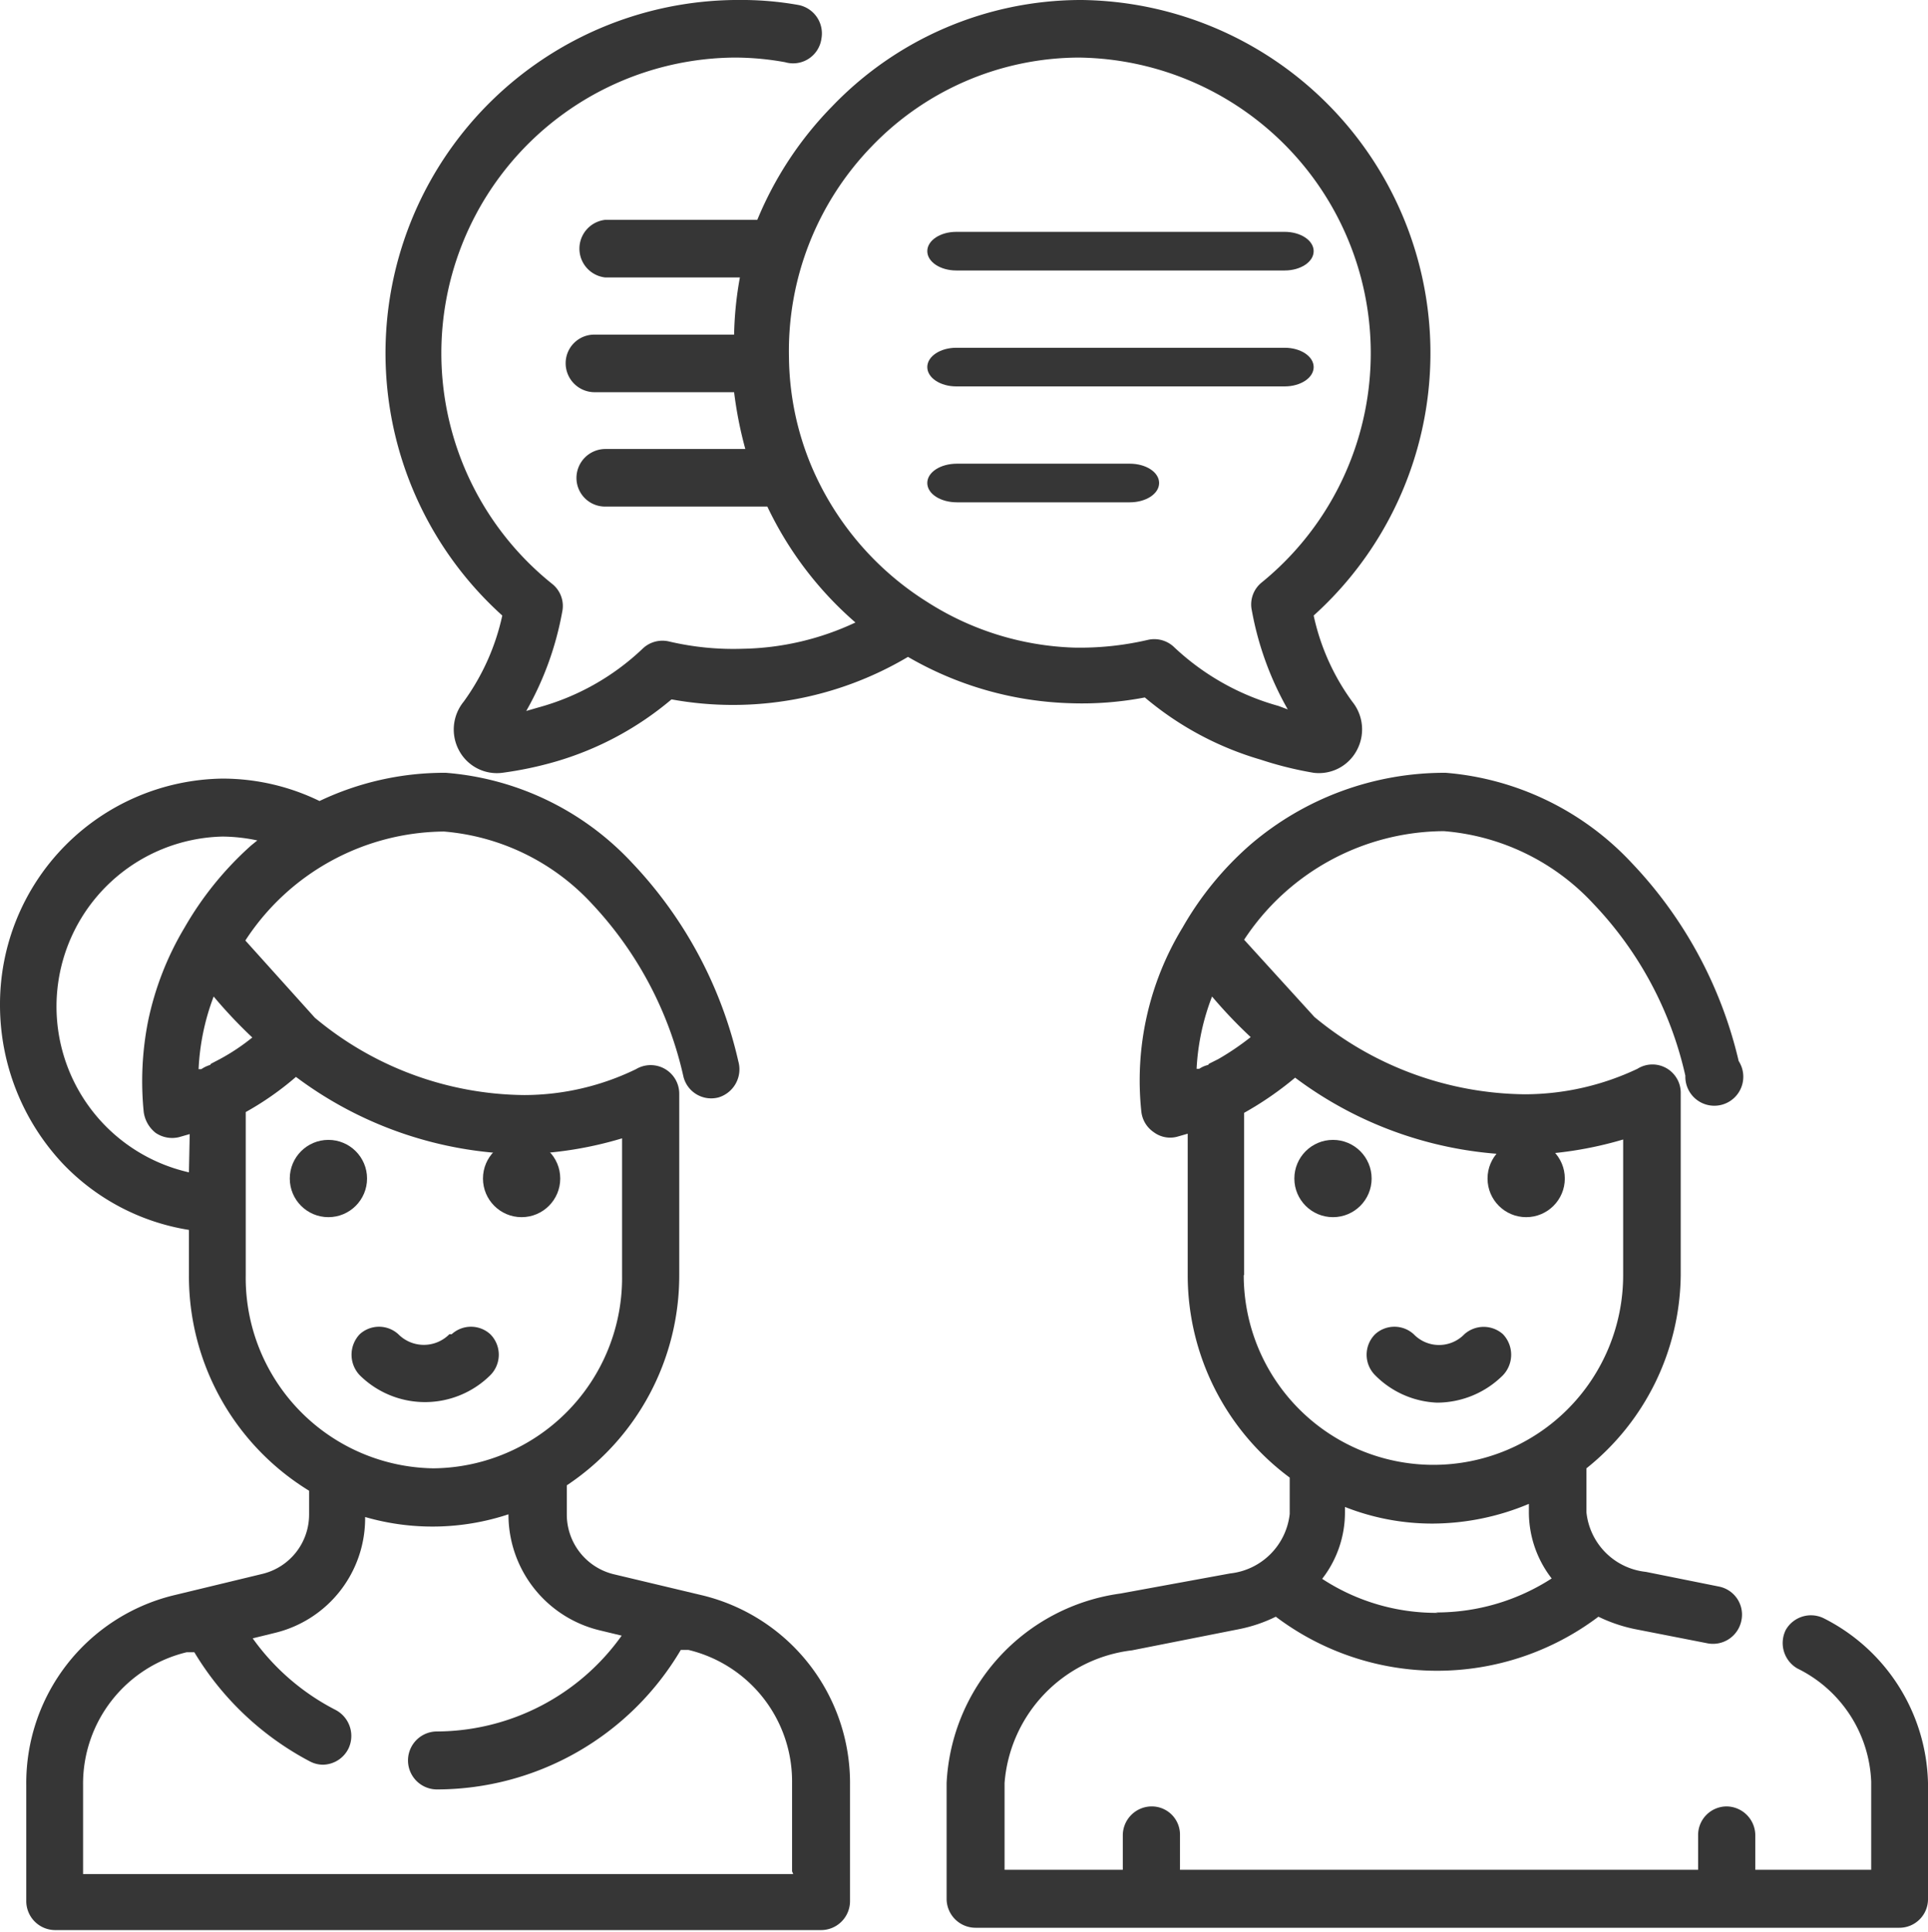 <svg xmlns="http://www.w3.org/2000/svg" viewBox="0 0 49.9 50"><defs><style>.a{fill:#363636}</style></defs><path class="a" d="M18.19 41.29l-2.31-.55a1.59 1.59 0 01-1.21-1.56v-.74A6.52 6.52 0 0017.58 33v-4.7a.74.74 0 00-1.12-.63 6.64 6.64 0 01-2.89.67 8.56 8.56 0 01-5.42-2l-1.8-2a6.19 6.19 0 015.14-2.82 5.87 5.87 0 013.84 1.88 9.57 9.57 0 012.36 4.47.74.74 0 00.91.53.76.76 0 00.51-.93 11 11 0 00-2.76-5.15A7.37 7.37 0 0011.54 20a7.51 7.51 0 00-3.27.73 5.74 5.74 0 00-2.51-.58A5.84 5.84 0 000 26a6 6 0 001.63 4.12 5.76 5.76 0 003.26 1.71V33A6.51 6.51 0 008 38.58v.6a1.58 1.58 0 01-1.2 1.55l-2.32.56a5 5 0 00-3.8 4.91v3a.75.75 0 00.74.75h19.84a.75.75 0 00.74-.75v-3a5 5 0 00-3.81-4.91zM4.89 30.34a4.4 4.4 0 01.87-8.69 4.51 4.51 0 01.9.1l-.16.13A8.54 8.54 0 004.78 24a7.8 7.8 0 00-.95 2.44 8 8 0 00-.11 2.34.83.83 0 00.31.54.76.76 0 00.6.11l.28-.08zm.55-2.78a.82.82 0 00-.23.11h-.07a6.06 6.06 0 01.39-1.88 12.42 12.42 0 001 1.06 5.42 5.42 0 01-.84.56l-.23.12zM6.36 33v-4.22a7.76 7.76 0 001.3-.91 10 10 0 005.88 2 9.68 9.68 0 002.56-.41V33a4.93 4.93 0 01-4.88 5 4.93 4.93 0 01-4.86-5zm14.17 15.5H2.15v-2.3a3.5 3.5 0 012.68-3.44h.2a7.64 7.64 0 003 2.83.73.73 0 00.33.08.75.75 0 00.66-.42.76.76 0 00-.34-1 6 6 0 01-2.14-1.85l.57-.14a3.05 3.05 0 002.34-3 6.26 6.26 0 003.71-.07 3.08 3.08 0 002.35 3l.58.14a5.9 5.9 0 01-4.78 2.48.75.75 0 000 1.5 7.34 7.34 0 006.31-3.61h.2a3.5 3.5 0 012.68 3.44v2.29z"/><circle class="a" cx="8.5" cy="30.5" r="1"/><circle class="a" cx="13.5" cy="30.5" r="1"/><path class="a" d="M11.63 34.53a.93.93 0 01-1.32 0 .74.74 0 00-1 0 .77.77 0 000 1.06 2.4 2.4 0 003.38 0 .75.75 0 000-1.06.74.74 0 00-1 0zm25.56 1.77a2.42 2.42 0 001.71-.71.77.77 0 000-1.06.75.75 0 00-1 0 .91.91 0 01-1.31 0 .74.74 0 00-1 0 .75.75 0 000 1.06 2.39 2.39 0 001.6.71z"/><path class="a" d="M47.22 41.89a.75.75 0 00-1 .29.76.76 0 00.3 1 3.41 3.41 0 011.91 2.93v2.28h-3v-.89a.75.75 0 00-.74-.75.74.74 0 00-.74.75v.89H30.54v-.89a.73.73 0 00-.74-.75.75.75 0 00-.74.75v.89H26v-2.25a3.75 3.75 0 013.3-3.43l2.78-.55a3.85 3.85 0 00.94-.32 6.93 6.93 0 008.35 0 4 4 0 00.94.32l1.89.37a.75.75 0 00.87-.59.74.74 0 00-.58-.88l-1.89-.38a1.73 1.73 0 01-1.54-1.54V38a6.48 6.48 0 002.44-5v-4.72a.72.72 0 00-.12-.4.73.73 0 00-1-.22 6.83 6.83 0 01-2.91.66 8.66 8.66 0 01-5.45-2l-1.82-2a6.22 6.22 0 015.17-2.81 5.91 5.91 0 013.87 1.88 9.42 9.42 0 012.38 4.45.75.75 0 101.38-.38 11.09 11.09 0 00-2.78-5.14 7.4 7.4 0 00-4.8-2.32 7.72 7.72 0 00-5.07 1.87A8.3 8.3 0 0030.61 24a7.61 7.61 0 00-1.07 4.77.74.74 0 00.32.53.71.71 0 00.6.12l.28-.08V33a6.52 6.52 0 002.64 5.24v.94a1.74 1.74 0 01-1.54 1.54l-2.84.52a5.21 5.21 0 00-4.5 4.9v3a.75.75 0 00.75.75h23.91a.74.74 0 00.74-.75v-3a4.9 4.9 0 00-2.68-4.25zm-10-.15a5.38 5.38 0 01-3-.88 2.8 2.8 0 00.59-1.72V39a6.15 6.15 0 002.27.43 6.48 6.48 0 002.49-.51v.21a2.8 2.8 0 00.59 1.72 5.49 5.49 0 01-3 .88zm-5.95-14.18a.67.67 0 00-.23.1h-.07a6 6 0 01.4-1.87 12.28 12.28 0 001 1.05 6.89 6.89 0 01-.84.57l-.24.12zM32.2 33v-4.2a8.59 8.59 0 001.32-.91 10 10 0 005.91 2 9.72 9.72 0 002.58-.4V33a4.91 4.91 0 11-9.82 0z"/><circle class="a" cx="34.5" cy="30.5" r="1"/><circle class="a" cx="39.5" cy="30.5" r="1"/><path class="a" d="M34 15.93A9.14 9.14 0 0028 0h-.06a8.93 8.93 0 00-6.4 2.75 9.2 9.2 0 00-1.94 2.94h-3.94a.75.75 0 000 1.49h3.49A9.09 9.09 0 0019 8.66h-3.62a.74.74 0 00-.74.74.75.75 0 00.74.75H19a10.33 10.33 0 00.29 1.47h-3.63a.75.75 0 00-.74.75.74.74 0 00.74.74h4.2a9.18 9.18 0 002.28 3 7.13 7.13 0 01-2.91.68 7.28 7.28 0 01-1.92-.19.74.74 0 00-.68.19 6.33 6.33 0 01-2.7 1.52l-.31.09a8.09 8.09 0 00.93-2.56.73.73 0 00-.26-.73A7.65 7.65 0 0119 1.49a7.28 7.28 0 011.32.12.74.74 0 00.94-.61.75.75 0 00-.59-.87A8.37 8.37 0 0019.09 0H19a9.14 9.14 0 00-6 15.93 5.94 5.94 0 01-1 2.23 1.14 1.14 0 00-.12 1.26A1.11 1.11 0 0013 20a9.41 9.41 0 001.38-.29 8.19 8.19 0 003-1.61A8.87 8.87 0 0023.5 17a8.87 8.87 0 004.23 1.2 8.61 8.61 0 001.9-.15 8.19 8.19 0 003 1.61A9.27 9.27 0 0034 20a1.11 1.11 0 001.11-.57 1.14 1.14 0 00-.11-1.27 5.87 5.87 0 01-1-2.23zm-.91 2.34a6.45 6.45 0 01-2.7-1.52.74.74 0 00-.68-.19 7.74 7.74 0 01-1.92.2A7.49 7.49 0 0124 15.58l-.11-.07A7.69 7.69 0 0121 12.06a7.46 7.46 0 01-.58-2.8 7.61 7.61 0 012.14-5.47 7.47 7.47 0 015.36-2.3 7.65 7.65 0 014.74 13.58.73.73 0 00-.26.73 8.09 8.09 0 00.93 2.56z"/><path class="a" d="M33.25 6h-8.5c-.41 0-.75.22-.75.5s.34.5.75.5h8.5c.41 0 .75-.22.75-.5s-.34-.5-.75-.5zm0 3h-8.5c-.41 0-.75.22-.75.5s.34.5.75.5h8.5c.41 0 .75-.22.75-.5s-.34-.5-.75-.5zm-4 3h-4.48c-.43 0-.77.22-.77.5s.34.5.77.5h4.47c.42 0 .76-.22.76-.5s-.34-.5-.76-.5z"/></svg>